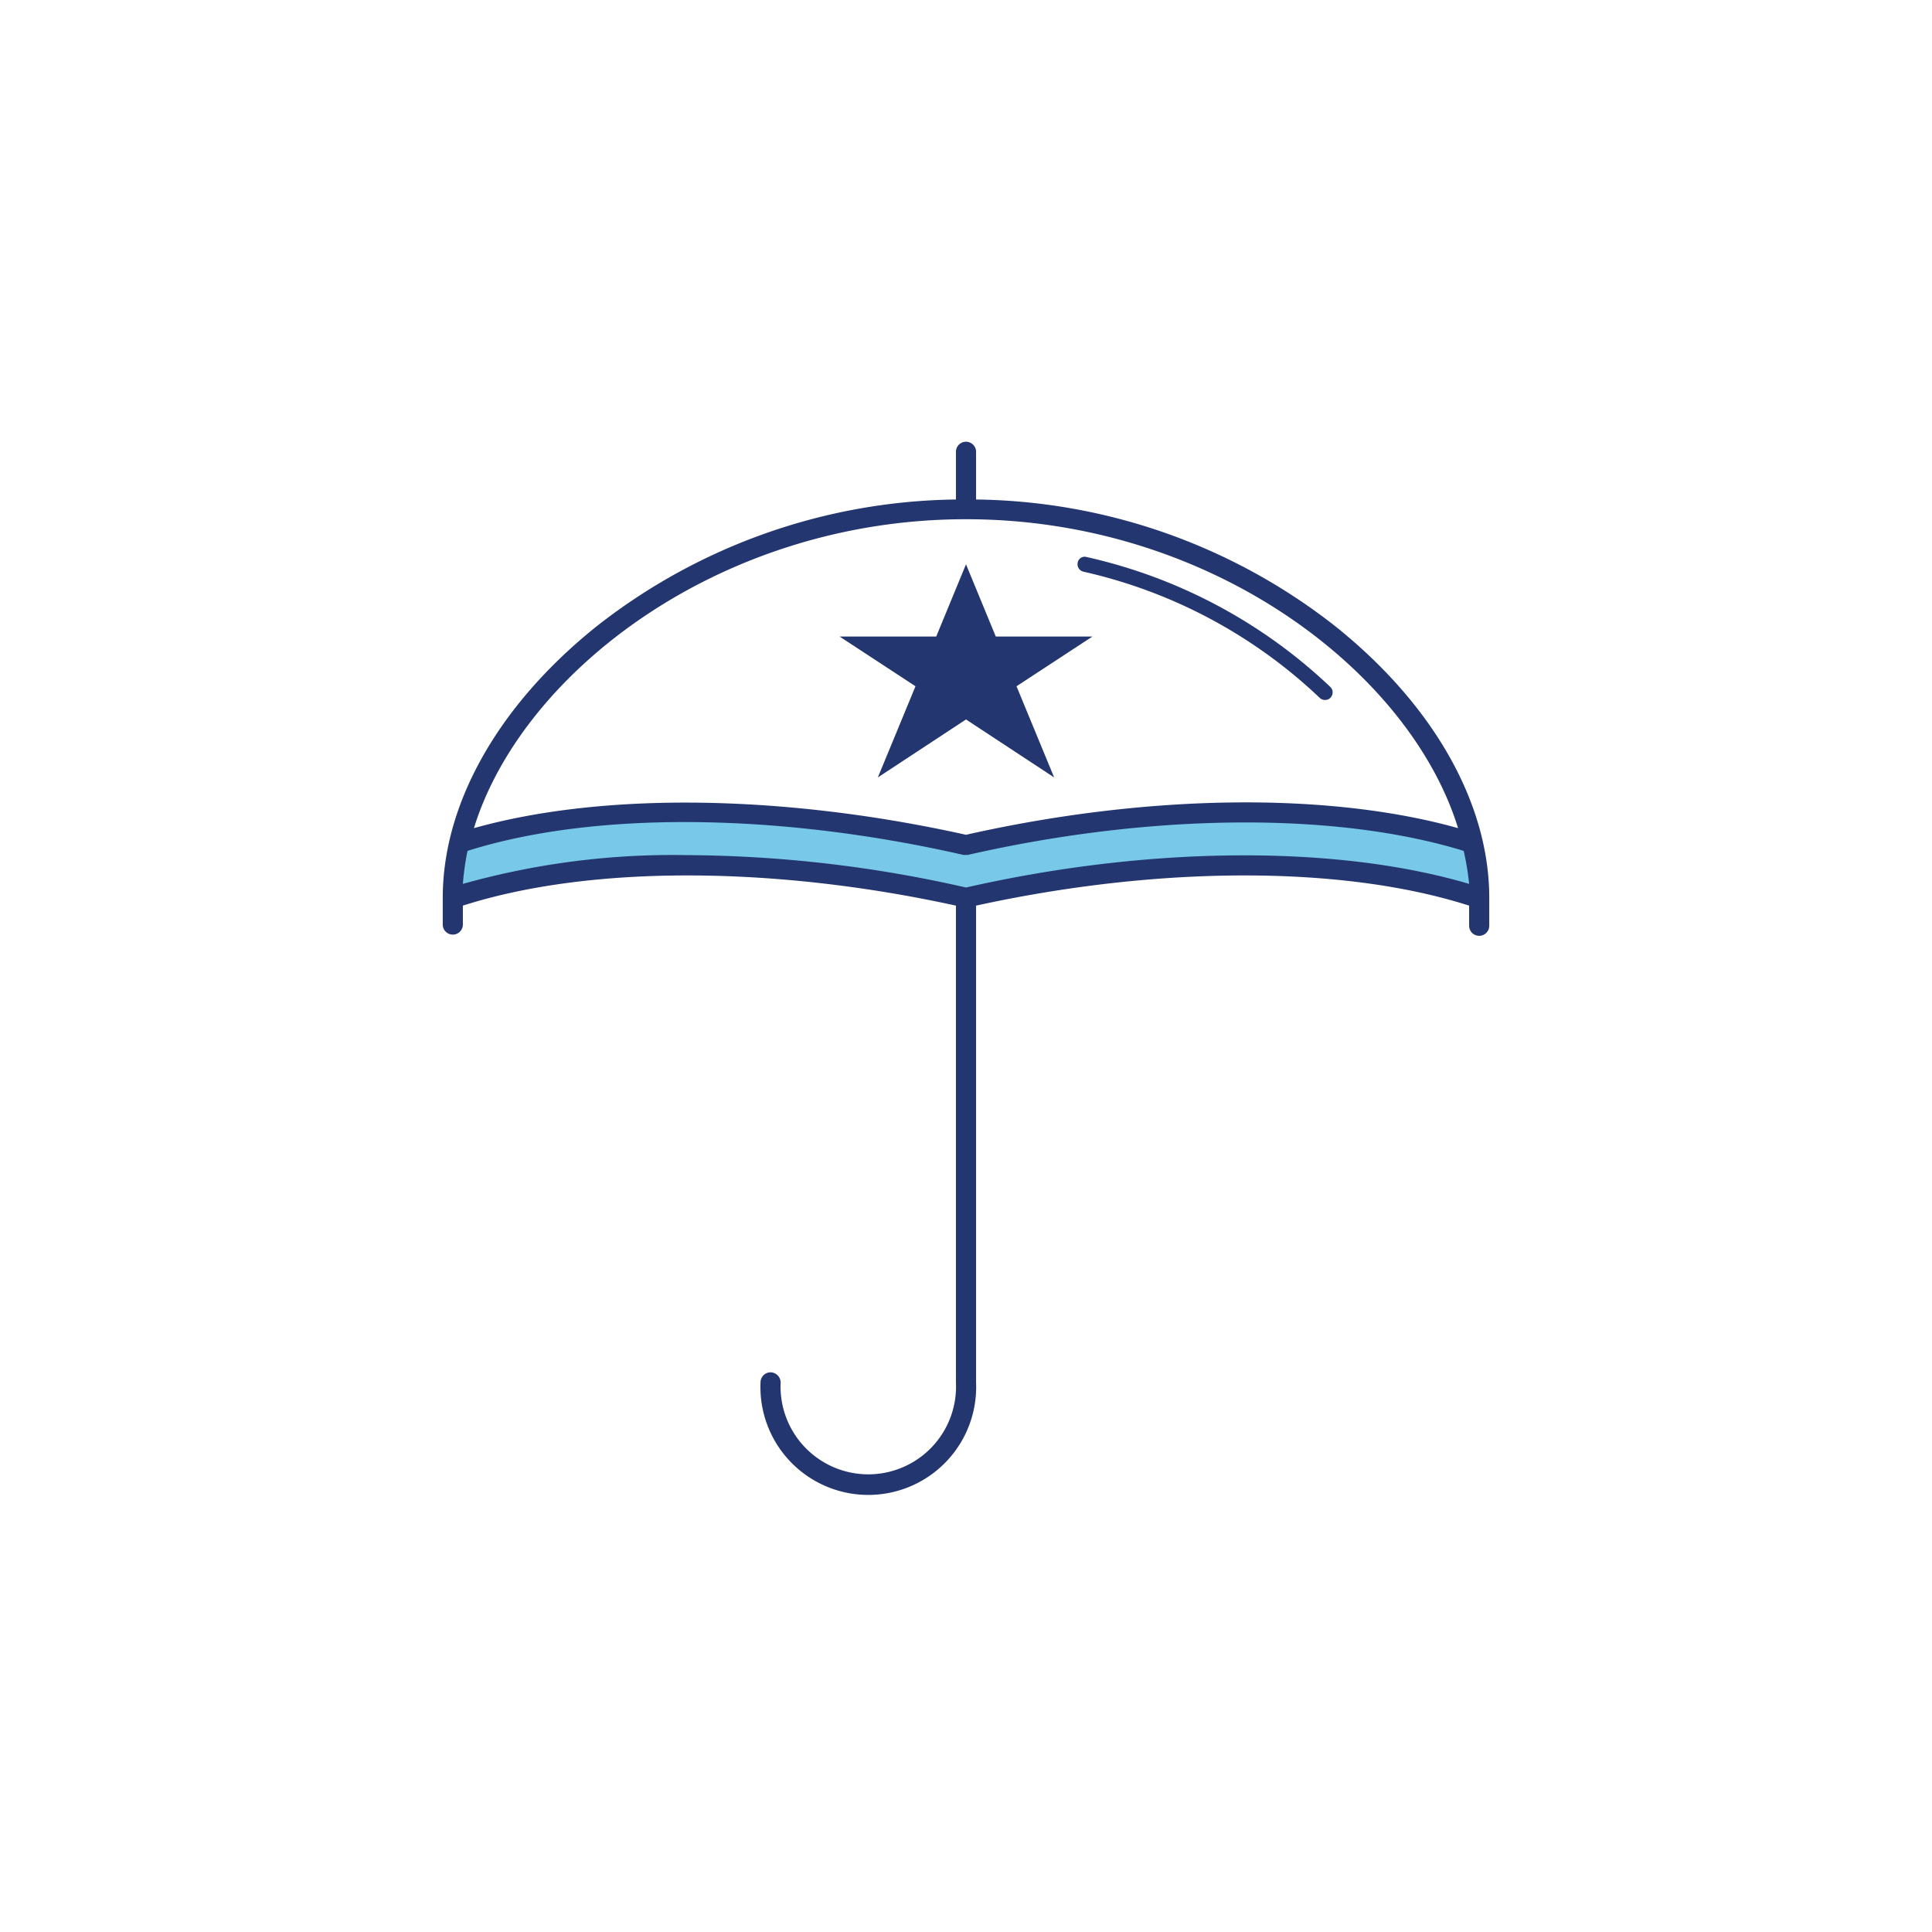 <?xml version="1.0" encoding="utf-8"?>
<svg xmlns="http://www.w3.org/2000/svg" viewBox="0 0 96 96">
  <defs>
    <style>.cls-1{fill:#77c8e9;}.cls-2{fill:#24366f;}</style>
  </defs>
  <g id="Layer_2">
    <path class="cls-1" d="M22.82,41.88C28.49,40.07,37.61,39.63,48,42h0c10.39-2.36,19.51-1.92,25.18-.11v2.73c-5.67-1.81-14.79-2.26-25.18.11h0c-10.39-2.37-19.51-1.92-25.18-.11Z" />
    <polygon class="cls-2" points="48 28.04 49.48 31.63 54.28 31.63 50.51 34.1 52.38 38.63 48 35.75 43.62 38.63 45.49 34.1 41.72 31.63 46.52 31.63 48 28.04" />
    <path class="cls-2" d="M66.34,31.11A29.46,29.46,0,0,0,48.5,24.82V22.45a.5.5,0,0,0-1,0v2.37a29.46,29.46,0,0,0-17.84,6.29C24.79,35,22,39.91,22,44.61v1.33a.5.5,0,0,0,1,0V45c6.25-2,15.35-2,24.5,0V68.69a4.36,4.36,0,1,1-8.71,0,.51.51,0,0,0-.5-.5.5.5,0,0,0-.5.5,5.36,5.36,0,1,0,10.71,0V45c9.15-2,18.25-2,24.5,0v1a.5.5,0,0,0,1,0V44.61C74,39.9,71.21,35,66.34,31.11ZM48,25.8c12.24,0,22.08,7.64,24.45,15.35C66,39.34,57,39.45,48,41.48c-9-2-18-2.14-24.45-.33C25.92,33.44,35.76,25.8,48,25.8Zm0,18.3a63.66,63.66,0,0,0-13.91-1.61A38.57,38.57,0,0,0,23,43.92a13.47,13.47,0,0,1,.23-1.64c6.34-2,15.52-1.88,24.64.2l.11,0,.11,0c9.12-2.08,18.3-2.15,24.64-.2A13.47,13.47,0,0,1,73,43.92C66.51,42,57.25,42,48,44.1Z" />
    <path class="cls-2" d="M53.85,28.41a25,25,0,0,1,11.73,6.27.37.37,0,0,0,.26.1.35.35,0,0,0,.27-.11.38.38,0,0,0,0-.53A25.74,25.74,0,0,0,54,27.68a.35.35,0,0,0-.45.28A.38.38,0,0,0,53.85,28.41Z" />
  </g>
</svg>